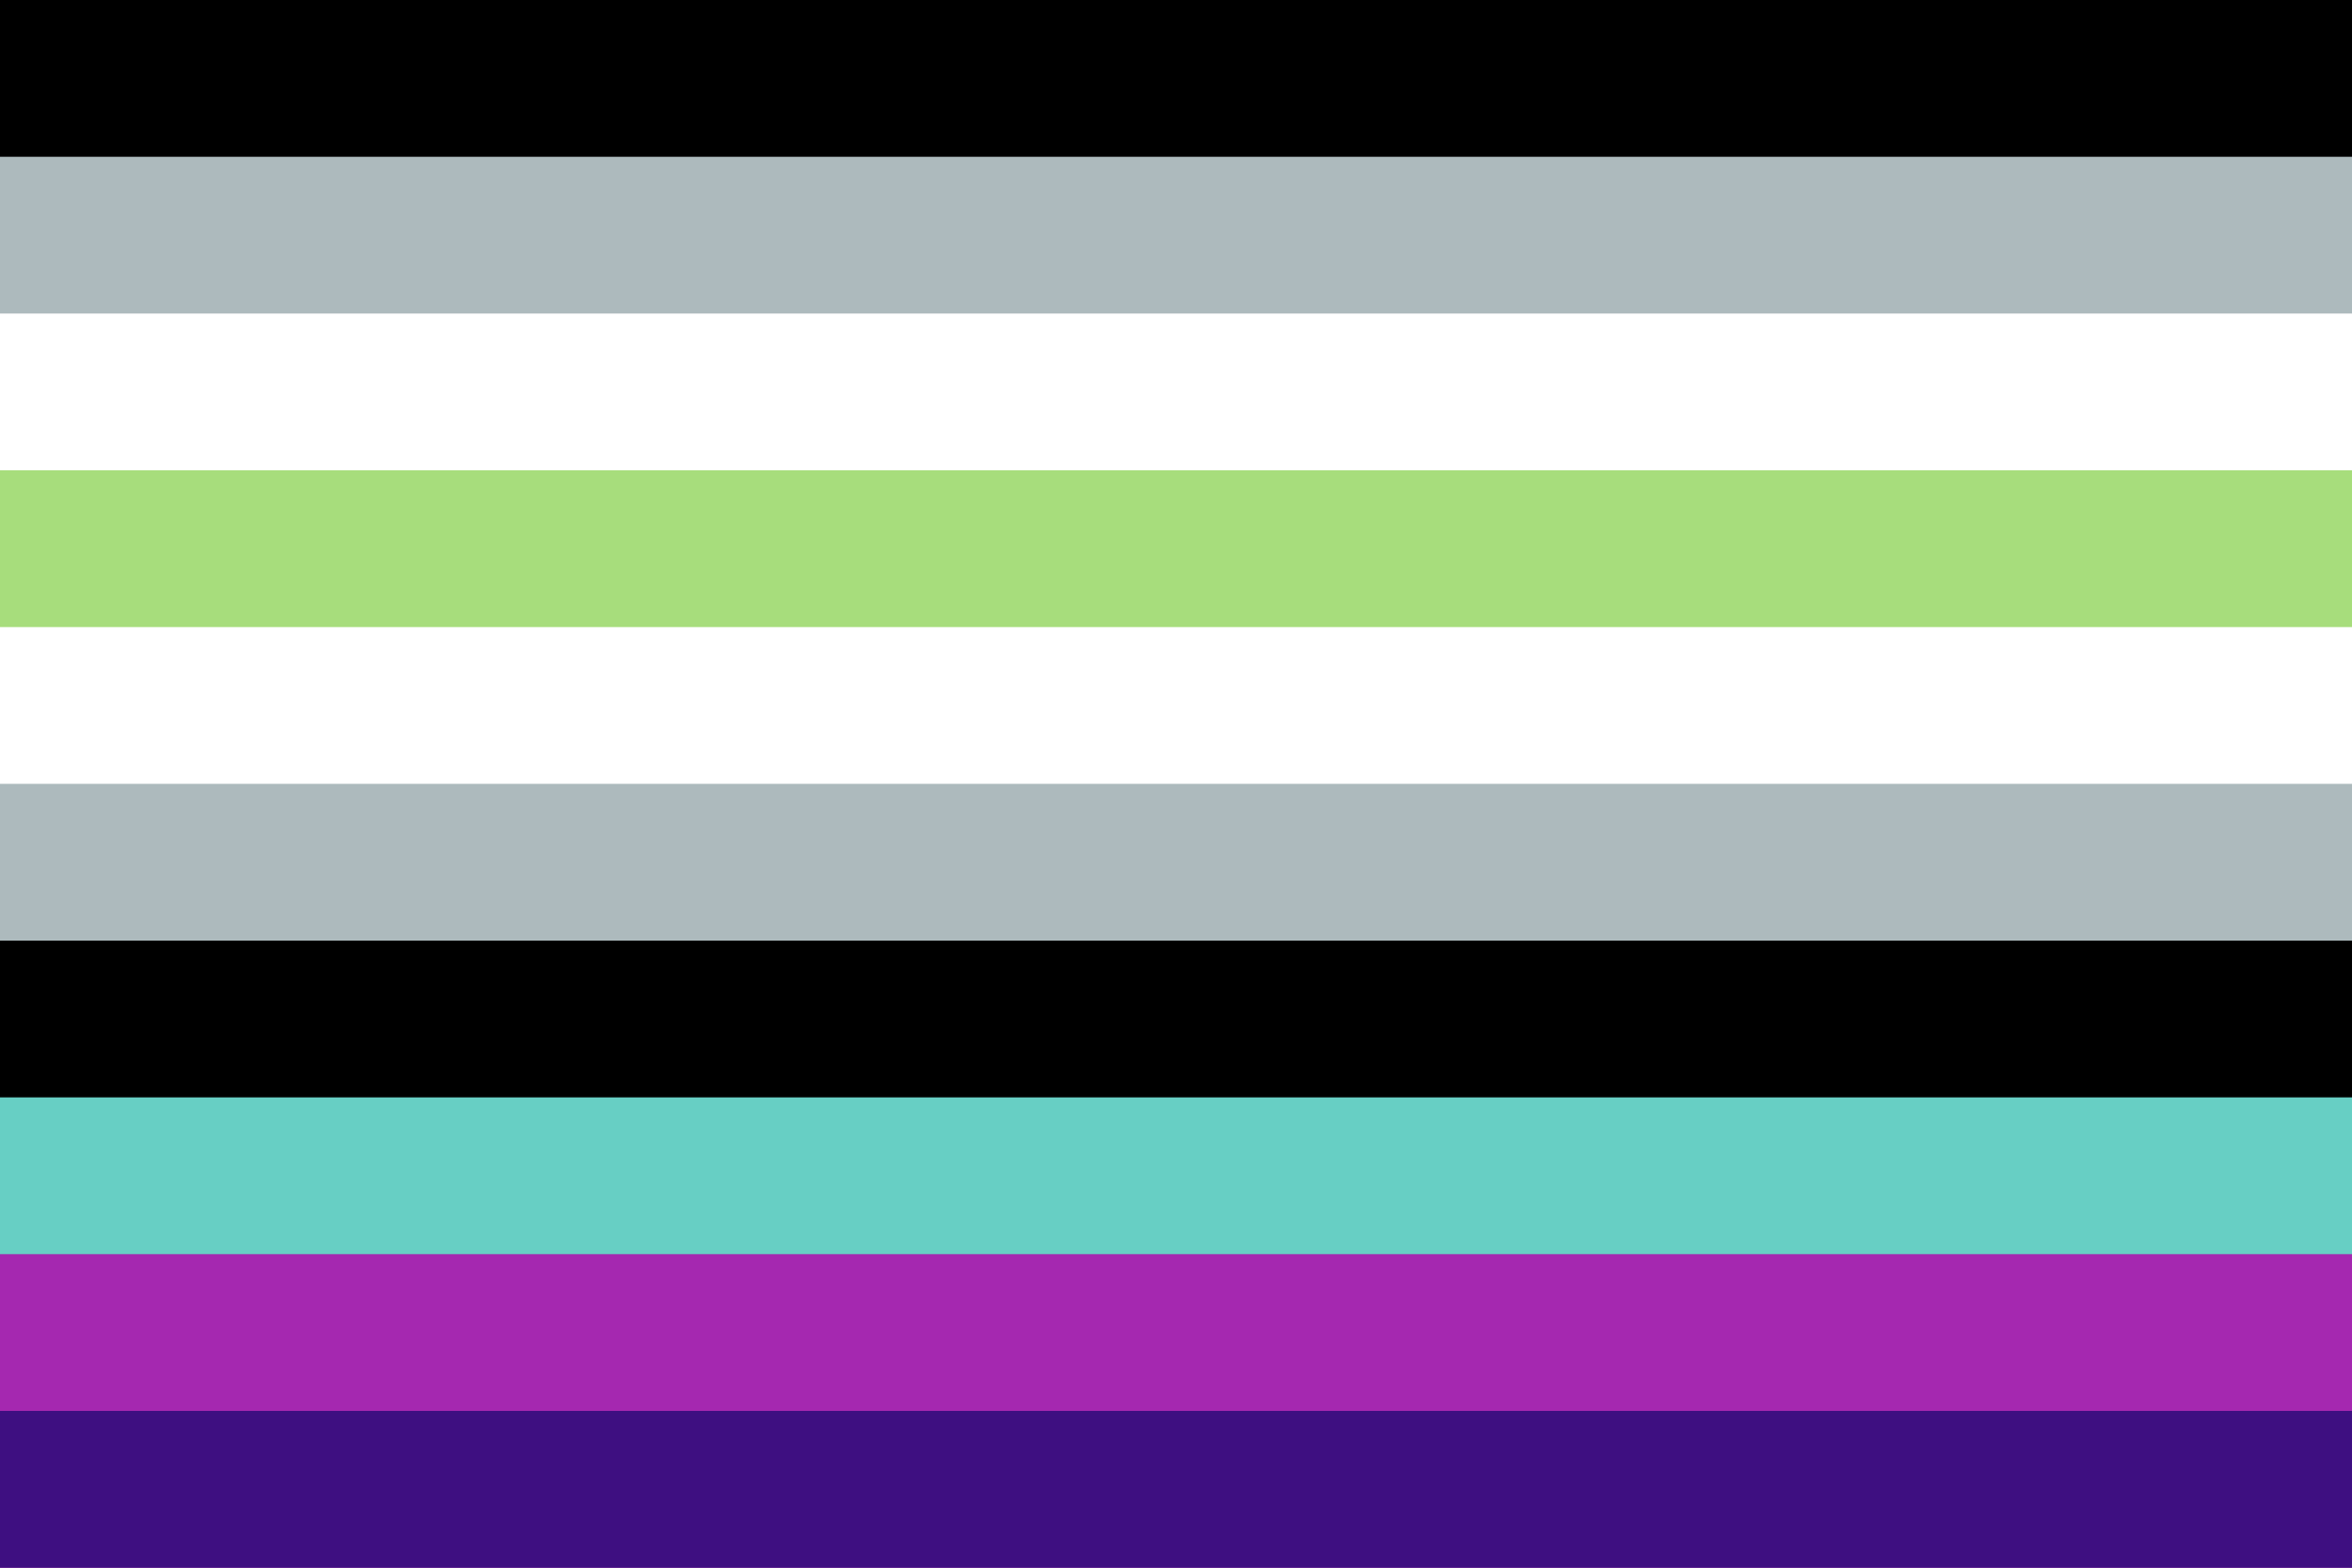 <?xml version="1.0" encoding="UTF-8" standalone="no"?><!-- Created with Inkscape (http://www.inkscape.org/) --><svg xmlns="http://www.w3.org/2000/svg" xmlns:svg="http://www.w3.org/2000/svg" width="300" height="200" viewBox="0 0 300 200" version="1.1" id="svg5" xml:space="preserve"><rect x="0" y="0" width="300" height="200" fill="#808080" stroke="none"/><defs id="defs2"/><rect style="fill: #000; fill-opacity: 1; stroke-width: .866px; stroke-linecap: round; stroke-linejoin: round; paint-order: markers stroke fill" id="rect19" width="300" height="160" x="0" y="0"/><rect style="fill: #adbabd; fill-opacity: 1; stroke-width: .866px; stroke-linecap: round; stroke-linejoin: round; paint-order: markers stroke fill" id="rect20" width="300" height="100" x="0" y="20"/><rect style="fill: #fff; fill-opacity: 1; stroke-width: .866px; stroke-linecap: round; stroke-linejoin: round; paint-order: markers stroke fill" id="rect21" width="300" height="60" x="0" y="40"/><rect style="fill: #a7dd7c; fill-opacity: 1; stroke-width: .866px; stroke-linecap: round; stroke-linejoin: round; paint-order: markers stroke fill" id="rect22" width="300" height="20" x="0" y="60"/><rect style="fill: #67cfc4; fill-opacity: 1; stroke-width: .866px; stroke-linecap: round; stroke-linejoin: round; paint-order: markers stroke fill" id="rect23" width="300" height="40" x="0" y="140"/><rect style="fill: #a528b0; fill-opacity: 1; stroke-width: .866px; stroke-linecap: round; stroke-linejoin: round; paint-order: markers stroke fill" id="rect24" width="300" height="40" x="0" y="160"/><rect style="fill: #3e0f81; fill-opacity: 1; stroke-width: .866px; stroke-linecap: round; stroke-linejoin: round; paint-order: markers stroke fill" id="rect25" width="300" height="20" x="0" y="180"/></svg>